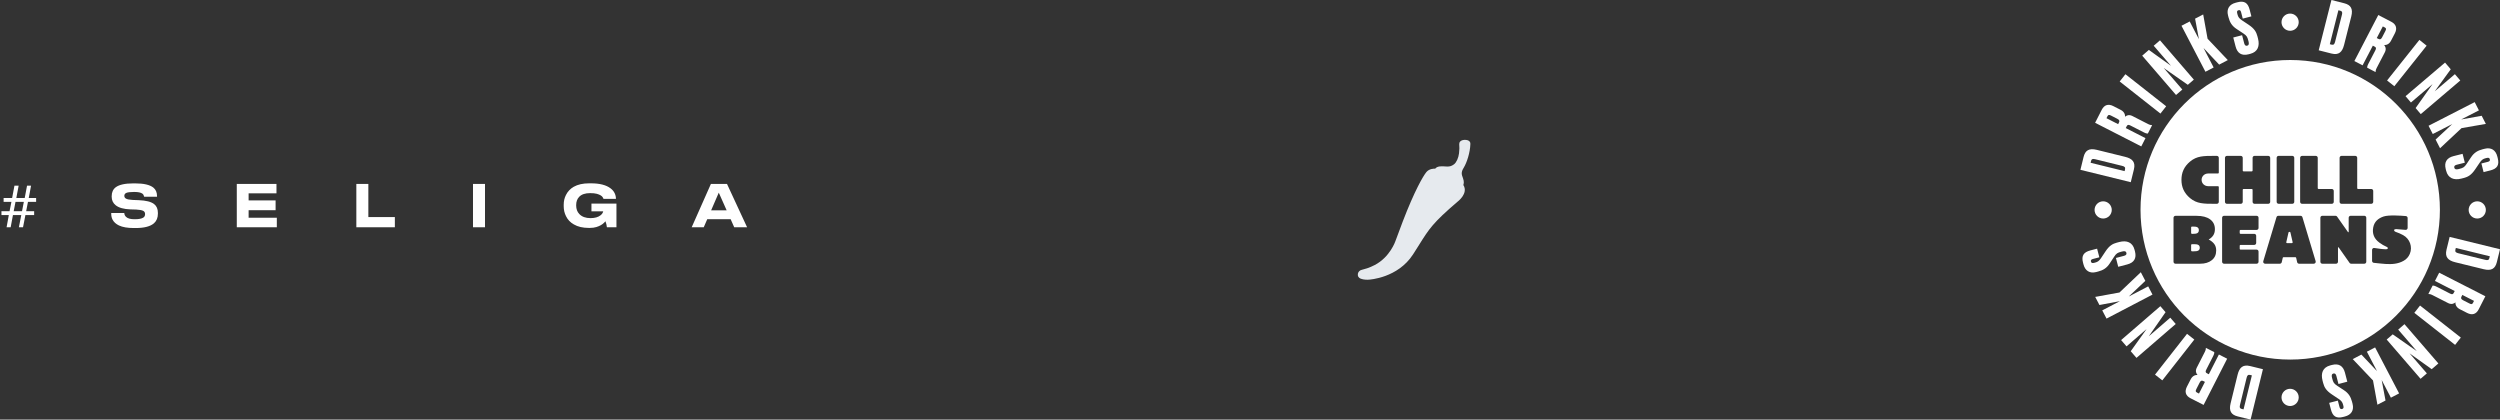 <svg width="429" height="72" viewBox="0 0 429 72" fill="none" xmlns="http://www.w3.org/2000/svg">
<rect x="0" y="0" width="429" height="72" fill="#333333" stroke="none"/>
<path d="M4.8 34.64L4.49 36.24H5.86V36.91H4.36L3.95 39H3.24L3.65 36.91H2.22L1.83 39H1.13L1.51 36.91H0.25V36.24H1.64L1.96 34.64H0.62V33.98H2.08L2.48 31.86H3.2L2.8 33.98H4.24L4.64 31.86H5.33L4.93 33.98H6.2V34.64H4.8ZM2.35 36.24H3.78L4.09 34.64H2.66L2.35 36.24ZM22.975 39.13C21.888 39.13 21.035 38.983 20.415 38.69C19.901 38.443 19.535 38.11 19.315 37.69C19.162 37.397 19.085 37.053 19.085 36.66V36.55H21.325C21.338 36.817 21.438 37.037 21.625 37.21C21.898 37.483 22.381 37.62 23.075 37.62H23.145C23.831 37.62 24.318 37.523 24.605 37.33C24.798 37.203 24.895 37.003 24.895 36.73C24.895 36.483 24.795 36.303 24.595 36.19C24.355 36.063 23.948 35.987 23.375 35.96L22.385 35.93C21.245 35.89 20.405 35.657 19.865 35.23C19.398 34.863 19.165 34.373 19.165 33.76V33.67C19.165 32.997 19.398 32.483 19.865 32.13C20.458 31.69 21.458 31.47 22.865 31.47H23.205C24.672 31.47 25.708 31.71 26.315 32.19C26.735 32.53 26.945 33.017 26.945 33.65V33.76H24.735C24.715 33.653 24.681 33.557 24.635 33.47C24.595 33.377 24.525 33.293 24.425 33.22C24.145 33.033 23.692 32.94 23.065 32.94H22.965C22.338 32.94 21.901 32.997 21.655 33.11C21.442 33.217 21.335 33.38 21.335 33.6C21.335 33.813 21.428 33.973 21.615 34.08C21.835 34.207 22.221 34.283 22.775 34.31L23.805 34.35C25.052 34.397 25.931 34.62 26.445 35.02C26.878 35.353 27.095 35.857 27.095 36.53V36.65C27.095 37.357 26.875 37.907 26.435 38.3C25.815 38.853 24.758 39.13 23.265 39.13H22.975ZM40.633 31.56H47.443V33.18H42.663V34.39H47.293V36.07H42.663V37.36H47.503V39H40.633V31.56ZM61.148 31.56H63.209V37.25H67.758V39H61.148V31.56ZM83.226 31.56V39H81.166V31.56H83.226ZM101.043 39.11C100.009 39.11 99.153 38.91 98.473 38.51C97.866 38.17 97.416 37.697 97.123 37.09C96.863 36.577 96.733 36.01 96.733 35.39V35.12C96.733 34.52 96.859 33.97 97.113 33.47C97.413 32.863 97.859 32.39 98.453 32.05C99.153 31.657 100.029 31.46 101.083 31.46H101.423C102.903 31.46 104.019 31.747 104.773 32.32C105.093 32.56 105.326 32.837 105.473 33.15C105.619 33.457 105.693 33.773 105.693 34.1V34.12H103.563L103.443 33.88C103.303 33.62 102.963 33.413 102.423 33.26C102.136 33.18 101.749 33.14 101.263 33.14C100.416 33.14 99.789 33.353 99.383 33.78C99.043 34.14 98.873 34.603 98.873 35.17V35.3C98.873 35.56 98.916 35.817 99.003 36.07C99.089 36.317 99.226 36.537 99.413 36.73C99.859 37.197 100.499 37.43 101.333 37.43C102.079 37.43 102.659 37.263 103.073 36.93C103.226 36.803 103.339 36.673 103.413 36.54C103.466 36.42 103.499 36.33 103.513 36.27H101.493V34.94H105.783V39H104.143C104.136 38.913 104.106 38.737 104.053 38.47C103.999 38.263 103.946 38.097 103.893 37.97C103.839 38.037 103.759 38.123 103.653 38.23C103.339 38.543 102.903 38.787 102.343 38.96C102.023 39.06 101.643 39.11 101.203 39.11H101.043ZM125.992 39L125.382 37.62H121.362L120.762 39H118.692L121.992 31.56H124.752L128.202 39H125.992ZM124.692 36.09L123.342 33.06L122.032 36.09H124.692Z" fill="white"/>
<path d="M252.313 24.689C252.317 24.644 252.329 24.441 252.173 24.266C251.999 24.075 251.698 23.986 251.269 24.002C251.248 24.002 250.802 24.022 250.559 24.287C250.448 24.408 250.394 24.559 250.406 24.738V24.803C250.443 25.339 250.456 25.539 250.369 26.307C250.278 27.1 249.915 27.896 249.502 28.201C249.073 28.519 248.764 28.579 248.347 28.579H248.335C248.252 28.579 248.141 28.571 248.017 28.563C247.464 28.523 246.638 28.462 246.292 28.937C246.052 28.929 245.252 28.945 244.769 29.527C244.208 30.206 242.722 32.763 240.704 38.032L239.449 41.386C239.441 41.414 238.516 44.117 235.916 45.471C235.908 45.475 234.905 46.024 233.787 46.272C233.494 46.317 232.957 46.569 233.003 47.224C233.015 47.39 233.089 47.536 233.226 47.654C233.58 47.959 234.274 48 234.637 48C234.769 48 234.856 47.996 234.872 47.992C234.996 47.988 239.858 47.715 242.478 43.654C242.883 43.028 243.229 42.475 243.535 41.987C245.252 39.251 245.891 38.227 250.08 34.641C250.101 34.625 252.041 33.202 251.108 31.742C251.17 31.592 251.277 31.186 251.054 30.6C250.79 29.905 250.691 29.563 251.178 28.775C251.698 27.921 252.276 26.201 252.317 24.685" fill="#E6EAEE"/>
<g clip-path="url(#clip0_41_137)">
<path d="M402.266 0.557L400.073 0L397.89 8.632L400.081 9.187C401.344 9.507 401.934 8.929 402.246 7.698L403.478 2.827C403.81 1.516 403.412 0.846 402.266 0.557ZM401.875 2.532L400.702 7.17C400.596 7.589 400.444 7.749 400.097 7.661L399.796 7.583L401.27 1.76L401.618 1.848C401.907 1.923 401.981 2.114 401.875 2.532Z" fill="white"/>
<path d="M410.344 3.736L408.114 2.577L404.011 10.476L405.421 11.211L407.177 7.835L407.473 7.989C407.76 8.138 407.79 8.288 407.602 8.65L406.405 10.953C406.224 11.303 406.198 11.506 406.218 11.625L407.63 12.358L407.657 12.305C407.653 12.182 407.667 12 407.842 11.66L409.238 8.974C409.547 8.38 409.309 7.933 409.119 7.725C409.44 7.757 409.967 7.626 410.297 6.989L410.953 5.727C411.388 4.887 411.203 4.183 410.344 3.736ZM409.328 5.326L408.772 6.399C408.578 6.77 408.407 6.815 408.129 6.672L407.854 6.528L408.891 4.533L409.209 4.697C409.496 4.847 409.504 4.986 409.328 5.326Z" fill="white"/>
<path d="M415.166 6.846L409.621 13.808L410.865 14.8L416.41 7.839L415.166 6.846Z" fill="white"/>
<path d="M421.26 12.727L417.798 15.674L420.547 11.889L419.571 10.738L412.792 16.504L413.714 17.592L417.431 14.429L414.52 18.54L415.404 19.581L422.184 13.814L421.26 12.727Z" fill="white"/>
<path d="M425.856 19.866L422.338 20.5L425.382 18.939L424.658 17.522L416.738 21.582L417.464 22.998L420.817 21.279L417.949 23.946L418.712 25.437L422.4 21.986L426.571 21.262L425.856 19.866Z" fill="white"/>
<path d="M428.617 27.158L428.537 26.843C428.266 25.765 427.483 25.247 426.38 25.525L426.009 25.618C425.198 25.823 424.56 26.181 424.025 26.996L423.265 28.137C422.881 28.715 422.648 28.823 422.045 28.975L421.883 29.016C421.465 29.122 421.229 29.059 421.161 28.791C421.09 28.514 421.235 28.354 421.582 28.266L422.963 27.918L422.58 26.398L421.026 26.789C419.866 27.082 419.39 27.832 419.685 29.004L419.761 29.305C420.083 30.581 421.081 30.972 422.367 30.648L422.773 30.544C423.504 30.36 424.078 30.042 424.751 29.045L425.515 27.916C425.849 27.424 426.103 27.262 426.509 27.158L426.706 27.109C426.995 27.035 427.186 27.062 427.255 27.328C427.325 27.607 427.165 27.709 426.887 27.779L425.808 28.051L426.183 29.536L427.342 29.243C428.479 28.957 428.922 28.363 428.617 27.158Z" fill="white"/>
<path d="M420.358 40.653L419.821 42.849C419.511 44.115 420.095 44.703 421.325 45.004L426.204 46.198C427.516 46.52 428.182 46.116 428.463 44.965L429 42.769L420.358 40.653ZM427.167 44.328C427.096 44.619 426.905 44.695 426.487 44.592L421.84 43.455C421.422 43.351 421.262 43.203 421.346 42.853L421.42 42.55L427.253 43.978L427.167 44.328Z" fill="white"/>
<path d="M418.562 46.794L417.839 48.212L421.227 49.939L421.075 50.238C420.928 50.527 420.78 50.556 420.417 50.373L418.105 49.193C417.753 49.013 417.55 48.992 417.433 49.011L416.711 50.429L416.763 50.457C416.886 50.451 417.068 50.465 417.41 50.639L420.104 52.012C420.702 52.317 421.147 52.075 421.352 51.883C421.323 52.204 421.457 52.729 422.096 53.055L423.365 53.702C424.207 54.132 424.907 53.941 425.347 53.077L426.489 50.838L418.562 46.794ZM424.378 51.95C424.232 52.239 424.091 52.247 423.752 52.075L422.676 51.526C422.303 51.334 422.256 51.162 422.396 50.885L422.537 50.609L424.54 51.631L424.378 51.95Z" fill="white"/>
<path d="M415.278 52.432L414.297 53.684L421.297 59.181L422.277 57.928L415.278 52.432Z" fill="white"/>
<path d="M418.423 62.366L412.608 55.627L411.529 56.559L414.719 60.254L410.588 57.372L409.555 58.265L415.369 65.003L416.449 64.071L413.479 60.631L417.281 63.352L418.423 62.366Z" fill="white"/>
<path d="M411.687 67.506L407.567 59.617L406.157 60.353L407.901 63.694L405.214 60.846L403.73 61.621L407.208 65.285L407.967 69.452L409.356 68.725L408.694 65.21L410.277 68.243L411.687 67.506Z" fill="white"/>
<path d="M403.699 69.296L403.603 68.927C403.392 68.116 403.029 67.481 402.211 66.951L401.065 66.199C400.483 65.82 400.374 65.588 400.218 64.986L400.175 64.823C400.065 64.407 400.128 64.169 400.393 64.099C400.671 64.026 400.833 64.171 400.923 64.517L401.282 65.896L402.797 65.499L402.393 63.948C402.092 62.792 401.338 62.319 400.171 62.623L399.87 62.702C398.597 63.034 398.214 64.036 398.55 65.322L398.656 65.728C398.845 66.457 399.167 67.027 400.169 67.694L401.303 68.45C401.797 68.778 401.963 69.032 402.069 69.436L402.119 69.634C402.196 69.923 402.17 70.116 401.905 70.185C401.627 70.257 401.524 70.099 401.452 69.821L401.171 68.745L399.69 69.13L399.991 70.288C400.286 71.424 400.883 71.861 402.086 71.547L402.399 71.466C403.475 71.185 403.986 70.396 403.699 69.296Z" fill="white"/>
<path d="M386.122 62.815C384.857 62.505 384.271 63.087 383.969 64.32L382.774 69.2C382.453 70.515 382.856 71.18 384.006 71.461L386.202 72L388.319 63.353L386.122 62.815ZM384.992 70.25L384.644 70.164C384.353 70.093 384.277 69.902 384.381 69.484L385.517 64.835C385.62 64.415 385.771 64.255 386.118 64.341L386.421 64.415L384.992 70.25Z" fill="white"/>
<path d="M380.762 60.832L379.034 64.222L378.738 64.069C378.449 63.923 378.419 63.772 378.603 63.411L379.782 61.098C379.962 60.746 379.985 60.543 379.964 60.424L378.546 59.701L378.521 59.753C378.525 59.877 378.513 60.06 378.339 60.4L376.965 63.096C376.66 63.694 376.902 64.14 377.094 64.345C376.771 64.316 376.248 64.45 375.922 65.091L375.274 66.359C374.846 67.201 375.038 67.905 375.901 68.344L378.138 69.485L382.18 61.555L380.762 60.832ZM377.346 67.537L377.025 67.373C376.738 67.227 376.729 67.088 376.902 66.746L377.451 65.67C377.642 65.296 377.814 65.249 378.089 65.392L378.367 65.533L377.346 67.537Z" fill="white"/>
<path d="M375.294 57.286L369.801 64.289L371.053 65.271L376.545 58.269L375.294 57.286Z" fill="white"/>
<path d="M372.421 54.515L368.729 57.706L371.609 53.574L370.717 52.54L363.982 58.358L364.914 59.437L368.354 56.467L365.632 60.271L366.62 61.414L373.355 55.596L372.421 54.515Z" fill="white"/>
<path d="M368.631 49.141L365.292 50.885L368.139 48.197L367.364 46.712L363.703 50.192L359.538 50.95L360.263 52.339L363.777 51.677L360.745 53.261L361.481 54.672L369.367 50.551L368.631 49.141Z" fill="white"/>
<path d="M366.363 43.152L366.284 42.851C365.953 41.577 364.951 41.196 363.666 41.53L363.262 41.636C362.534 41.825 361.962 42.148 361.296 43.15L360.542 44.287C360.212 44.78 359.958 44.946 359.554 45.051L359.357 45.102C359.068 45.178 358.876 45.153 358.806 44.887C358.734 44.61 358.894 44.506 359.171 44.434L360.247 44.152L359.861 42.672L358.705 42.972C357.57 43.269 357.133 43.865 357.445 45.069L357.527 45.381C357.806 46.458 358.595 46.97 359.695 46.685L360.066 46.587C360.876 46.376 361.51 46.013 362.038 45.194L362.789 44.047C363.17 43.465 363.401 43.355 364.002 43.199L364.164 43.156C364.582 43.048 364.82 43.109 364.888 43.375C364.961 43.654 364.818 43.814 364.471 43.904L363.094 44.264L363.488 45.782L365.039 45.377C366.197 45.075 366.667 44.322 366.363 43.152Z" fill="white"/>
<path d="M364.677 26.914L359.8 25.712C358.488 25.39 357.822 25.795 357.539 26.943L357 29.14L365.64 31.265L366.179 29.069C366.489 27.803 365.907 27.217 364.677 26.914ZM364.654 29.063L364.58 29.366L358.749 27.932L358.835 27.582C358.908 27.293 359.099 27.217 359.517 27.319L364.16 28.462C364.58 28.565 364.74 28.715 364.654 29.063Z" fill="white"/>
<path d="M369.246 21.463C369.123 21.467 368.94 21.455 368.6 21.281L365.906 19.902C365.31 19.597 364.863 19.839 364.658 20.031C364.689 19.71 364.554 19.185 363.916 18.856L362.649 18.21C361.807 17.778 361.104 17.971 360.663 18.833L359.521 21.07L367.442 25.124L368.167 23.706L364.781 21.975L364.933 21.676C365.08 21.389 365.23 21.357 365.591 21.543L367.903 22.725C368.254 22.905 368.458 22.928 368.575 22.907L369.299 21.49L369.246 21.463ZM363.613 21.027L363.471 21.305L361.469 20.281L361.631 19.96C361.78 19.673 361.918 19.663 362.258 19.837L363.334 20.388C363.707 20.578 363.754 20.75 363.613 21.027Z" fill="white"/>
<path d="M364.722 12.735L363.74 13.986L370.732 19.49L371.716 18.237L364.722 12.735Z" fill="white"/>
<path d="M376.463 13.663L370.656 6.918L369.576 7.848L372.542 11.293L368.743 8.567L367.6 9.554L373.407 16.297L374.487 15.367L371.302 11.668L375.43 14.554L376.463 13.663Z" fill="white"/>
<path d="M382.291 10.312L378.82 6.645L378.066 2.478L376.676 3.202L377.334 6.719L375.752 3.683L374.343 4.42L378.453 12.315L379.864 11.578L378.123 8.235L380.807 11.088L382.291 10.312Z" fill="white"/>
<path d="M387.475 6.62L387.37 6.213C387.181 5.485 386.858 4.912 385.859 4.244L384.724 3.488C384.23 3.159 384.066 2.905 383.961 2.499L383.91 2.302C383.834 2.013 383.859 1.821 384.125 1.753C384.404 1.68 384.506 1.839 384.578 2.116L384.857 3.195L386.339 2.81L386.038 1.651C385.745 0.516 385.15 0.076 383.945 0.389L383.633 0.471C382.557 0.75 382.043 1.538 382.328 2.638L382.424 3.009C382.635 3.82 382.998 4.455 383.814 4.984L384.96 5.739C385.542 6.12 385.652 6.35 385.806 6.954L385.849 7.116C385.956 7.532 385.896 7.77 385.628 7.839C385.351 7.911 385.191 7.769 385.101 7.421L384.744 6.041L383.227 6.436L383.629 7.987C383.93 9.146 384.681 9.619 385.851 9.316L386.152 9.238C387.425 8.906 387.807 7.905 387.475 6.62Z" fill="white"/>
<path d="M425.097 37.5C425.912 37.5 426.573 36.838 426.573 36.023C426.573 35.207 425.912 34.545 425.097 34.545C424.282 34.545 423.621 35.207 423.621 36.023C423.621 36.838 424.282 37.5 425.097 37.5Z" fill="white"/>
<path d="M360.903 37.5C361.718 37.5 362.379 36.838 362.379 36.023C362.379 35.207 361.718 34.545 360.903 34.545C360.088 34.545 359.427 35.207 359.427 36.023C359.427 36.838 360.088 37.5 360.903 37.5Z" fill="white"/>
<path d="M392.983 5.283C393.799 5.283 394.46 4.622 394.46 3.806C394.46 2.99 393.799 2.329 392.983 2.329C392.168 2.329 391.507 2.99 391.507 3.806C391.507 4.622 392.168 5.283 392.983 5.283Z" fill="white"/>
<path d="M392.983 69.671C393.799 69.671 394.46 69.01 394.46 68.194C394.46 67.378 393.799 66.717 392.983 66.717C392.168 66.717 391.507 67.378 391.507 68.194C391.507 69.01 392.168 69.671 392.983 69.671Z" fill="white"/>
<path d="M393.036 39.895C393.022 39.834 392.968 39.791 392.907 39.791H392.837C392.774 39.791 392.722 39.834 392.708 39.895L392.327 41.553C392.308 41.638 392.37 41.718 392.456 41.718H393.286C393.372 41.718 393.436 41.638 393.417 41.553L393.036 39.895ZM393.036 39.895C393.022 39.834 392.968 39.791 392.907 39.791H392.837C392.774 39.791 392.722 39.834 392.708 39.895L392.327 41.553C392.308 41.638 392.37 41.718 392.456 41.718H393.286C393.372 41.718 393.436 41.638 393.417 41.553L393.036 39.895ZM393.001 10.296C378.814 10.296 367.313 21.804 367.313 36.001C367.313 50.197 378.814 61.703 393.001 61.703C407.188 61.703 418.687 50.195 418.687 36.001C418.687 21.806 407.186 10.296 393.001 10.296ZM394.703 27.082C394.703 26.898 394.852 26.747 395.037 26.747H397.39C397.576 26.747 397.724 26.898 397.724 27.082V32.296C397.724 32.371 397.785 32.429 397.859 32.429H400.139C400.323 32.429 400.473 32.58 400.473 32.763V34.639C400.473 34.823 400.323 34.973 400.139 34.973H395.037C394.852 34.973 394.703 34.823 394.703 34.639V27.082ZM390.675 27.082C390.675 26.896 390.824 26.747 391.009 26.747H393.362C393.548 26.747 393.696 26.896 393.696 27.082V34.639C393.696 34.823 393.548 34.971 393.362 34.971H391.009C390.824 34.971 390.675 34.823 390.675 34.639V27.082ZM381.805 27.082C381.805 26.896 381.953 26.747 382.139 26.747H384.521C384.705 26.747 384.853 26.896 384.853 27.082V29.272C384.853 29.346 384.913 29.407 384.988 29.407H386.411C386.485 29.407 386.546 29.346 386.546 29.272V27.082C386.546 26.896 386.694 26.747 386.88 26.747H389.232C389.416 26.747 389.566 26.896 389.566 27.082V34.639C389.566 34.823 389.416 34.973 389.232 34.973H386.88C386.694 34.973 386.546 34.823 386.546 34.639V32.562C386.546 32.49 386.485 32.429 386.411 32.429H384.988C384.913 32.429 384.853 32.49 384.853 32.562V34.639C384.853 34.823 384.705 34.973 384.521 34.973H382.139C381.953 34.973 381.805 34.823 381.805 34.639V27.082ZM379.55 44.644C379.048 45.051 378.378 45.254 377.543 45.254H373.309C373.126 45.254 372.976 45.104 372.976 44.92V37.37C372.976 37.185 373.126 37.036 373.309 37.036H376.939C377.933 37.036 378.702 37.237 379.249 37.638C379.802 38.041 380.077 38.605 380.077 39.33C380.077 39.742 379.985 40.092 379.8 40.377C379.616 40.663 379.351 40.903 379.007 41.096C379.431 41.319 379.751 41.579 379.97 41.874C380.188 42.171 380.298 42.54 380.298 42.982C380.298 43.689 380.05 44.244 379.55 44.644ZM380.745 29.637C380.745 29.711 380.686 29.77 380.612 29.77H378.937C378.275 29.77 377.794 30.261 377.794 30.86C377.794 31.46 378.275 31.949 378.937 31.949H380.612C380.686 31.949 380.745 32.009 380.745 32.083V34.639C380.745 34.823 380.596 34.973 380.411 34.973H380.007C378.138 34.973 376.978 34.963 375.82 34.002C375.295 33.564 374.924 33.084 374.684 32.56C374.444 32.036 374.337 31.47 374.337 30.86C374.337 29.639 374.77 28.592 375.82 27.718C376.978 26.755 378.138 26.747 380.007 26.747H380.411C380.596 26.747 380.745 26.898 380.745 27.082V29.637ZM387.565 39.119C387.565 39.305 387.417 39.453 387.231 39.453H384.466C384.394 39.453 384.334 39.514 384.334 39.586V39.994C384.334 40.069 384.394 40.127 384.466 40.127H386.829C387.012 40.127 387.163 40.278 387.163 40.461V41.692C387.163 41.878 387.012 42.026 386.829 42.026H384.466C384.394 42.026 384.334 42.087 384.334 42.161V42.698C384.334 42.773 384.394 42.833 384.466 42.833H387.231C387.417 42.833 387.565 42.982 387.565 43.165V44.92C387.565 45.104 387.417 45.254 387.231 45.254H381.647C381.461 45.254 381.313 45.104 381.313 44.92V37.364C381.313 37.181 381.461 37.03 381.647 37.03H387.231C387.417 37.03 387.565 37.181 387.565 37.364V39.119ZM397.045 45.254H394.52C394.364 45.254 394.229 45.147 394.194 44.994L394.022 44.24C394.008 44.179 393.954 44.136 393.891 44.136H391.849C391.786 44.136 391.734 44.179 391.72 44.24L391.546 44.994C391.511 45.147 391.376 45.254 391.22 45.254H388.696C388.473 45.254 388.313 45.039 388.377 44.824L390.646 37.267C390.689 37.126 390.82 37.03 390.966 37.03H394.774C394.922 37.03 395.051 37.126 395.094 37.267L397.365 44.824C397.429 45.039 397.267 45.254 397.045 45.254ZM406.054 44.92C406.054 45.104 405.905 45.254 405.72 45.254H403.457C403.361 45.254 403.269 45.213 403.207 45.141L401.319 42.458C401.282 42.405 401.198 42.431 401.198 42.497V44.92C401.198 45.104 401.047 45.254 400.864 45.254H398.511C398.325 45.254 398.177 45.104 398.177 44.92V37.363C398.177 37.179 398.325 37.029 398.511 37.029H400.776C400.872 37.03 400.963 37.072 401.026 37.144L402.912 39.824C402.949 39.879 403.033 39.852 403.033 39.787V37.363C403.033 37.179 403.181 37.029 403.367 37.029H405.72C405.905 37.029 406.054 37.179 406.054 37.363V44.92ZM401.809 34.973C401.625 34.973 401.475 34.823 401.475 34.639V27.082C401.475 26.898 401.625 26.747 401.809 26.747H404.164C404.347 26.747 404.497 26.898 404.497 27.082V32.296C404.497 32.369 404.556 32.429 404.63 32.429H406.911C407.094 32.429 407.245 32.58 407.245 32.763V34.639C407.245 34.823 407.094 34.973 406.911 34.973H401.809ZM412.452 44.758C411.484 45.307 410.427 45.361 409.355 45.295C408.799 45.262 407.979 45.166 407.348 45.102C407.178 45.084 407.047 44.941 407.047 44.77V42.882C407.047 42.679 407.229 42.523 407.432 42.552C408.075 42.648 408.772 42.765 409.396 42.773C409.531 42.775 409.719 42.771 409.744 42.62C409.765 42.483 409.678 42.419 409.582 42.376C409.072 42.145 408.738 41.956 408.295 41.63C407.405 40.973 407.036 40.102 407.247 39.012C407.44 38.007 408.119 37.45 409.047 37.144C409.91 36.858 412.036 37.003 412.847 37.077C413.018 37.093 413.149 37.237 413.149 37.41V39.111C413.149 39.309 412.979 39.463 412.782 39.443C412.146 39.381 411.269 39.318 411.243 39.318C411.076 39.309 410.851 39.33 410.831 39.48C410.81 39.654 410.976 39.744 411.126 39.799C411.644 39.989 411.9 40.09 412.376 40.348C413.522 40.971 414.032 42.364 413.524 43.566C413.317 44.06 412.954 44.49 412.452 44.758ZM392.907 39.791H392.837C392.774 39.791 392.722 39.834 392.708 39.895L392.327 41.553C392.308 41.638 392.37 41.718 392.456 41.718H393.286C393.372 41.718 393.436 41.638 393.417 41.553L393.036 39.895C393.022 39.834 392.968 39.791 392.907 39.791ZM376.531 41.903H376.131C376.057 41.903 375.998 41.964 375.998 42.038V42.99C375.998 43.064 376.057 43.124 376.131 43.124H376.496C377.027 43.124 377.468 43.05 377.48 42.526C377.49 41.946 376.974 41.903 376.531 41.903ZM376.131 40.127H376.316C376.873 40.127 377.31 40.053 377.322 39.516C377.334 38.924 376.832 38.881 376.354 38.881H376.131C376.057 38.881 375.998 38.939 375.998 39.014V39.994C375.998 40.069 376.057 40.127 376.131 40.127ZM393.036 39.895C393.022 39.834 392.968 39.791 392.907 39.791H392.837C392.774 39.791 392.722 39.834 392.708 39.895L392.327 41.553C392.308 41.638 392.37 41.718 392.456 41.718H393.286C393.372 41.718 393.436 41.638 393.417 41.553L393.036 39.895ZM393.036 39.895C393.022 39.834 392.968 39.791 392.907 39.791H392.837C392.774 39.791 392.722 39.834 392.708 39.895L392.327 41.553C392.308 41.638 392.37 41.718 392.456 41.718H393.286C393.372 41.718 393.436 41.638 393.417 41.553L393.036 39.895Z" fill="white"/>
</g>
<defs>
<clipPath id="clip0_41_137">
<rect width="72" height="72" fill="white" transform="translate(357)"/>
</clipPath>
</defs>
</svg>
